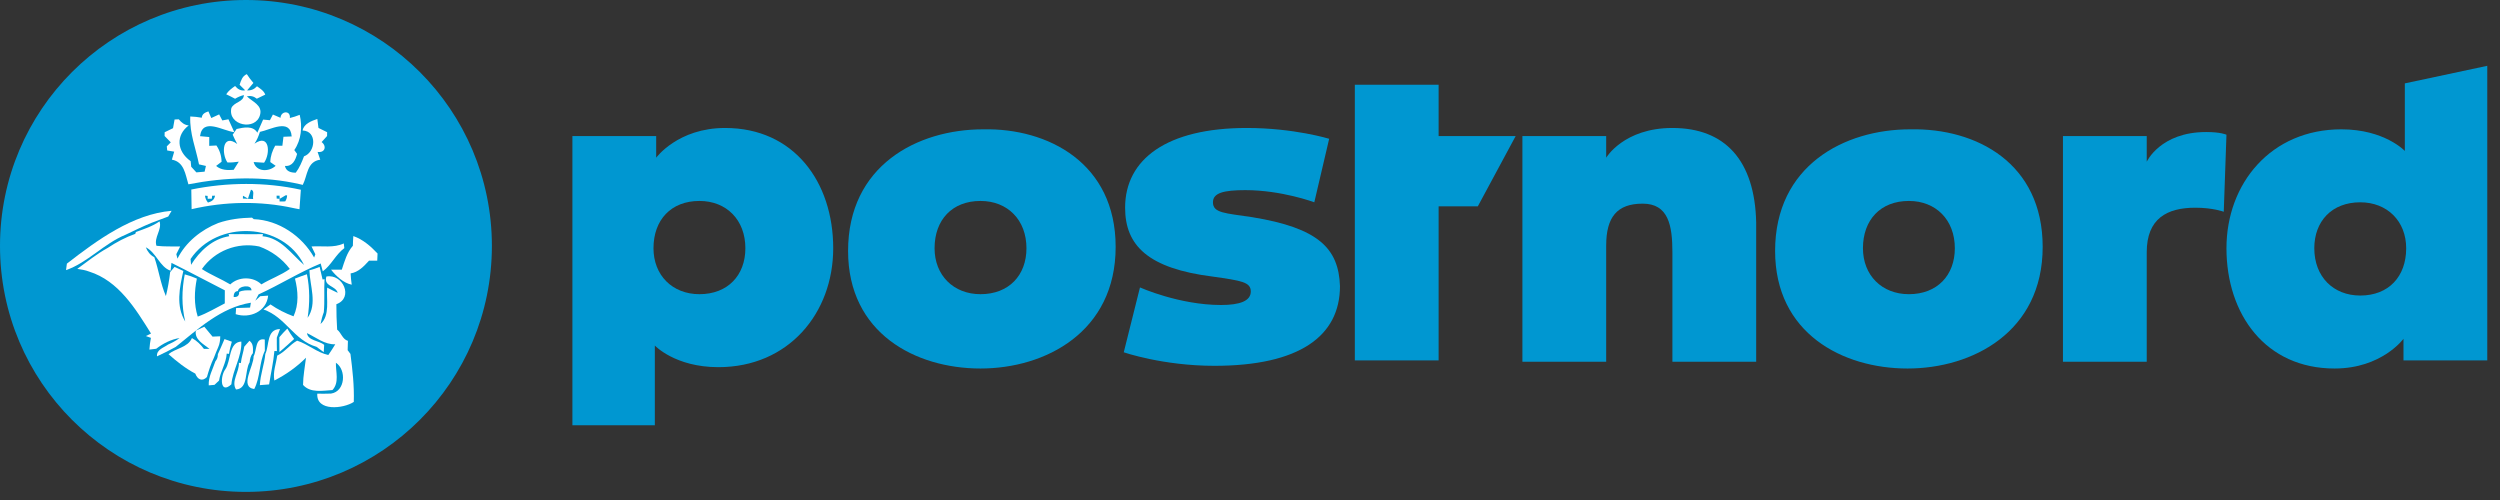 <?xml version="1.0" encoding="UTF-8" standalone="no"?>
<!DOCTYPE svg PUBLIC "-//W3C//DTD SVG 1.1//EN" "http://www.w3.org/Graphics/SVG/1.1/DTD/svg11.dtd">
<svg width="100%" height="100%" viewBox="0 0 185 37" version="1.1" xmlns="http://www.w3.org/2000/svg" xmlns:xlink="http://www.w3.org/1999/xlink" xml:space="preserve" xmlns:serif="http://www.serif.com/" style="fill-rule:evenodd;clip-rule:evenodd;stroke-linejoin:round;stroke-miterlimit:2;">
    <rect x="0" y="0" width="185" height="37" fill="#333333" stroke="none"/>
    <g>
        <path d="M92.658,16.07C90.658,15.77 89.758,15.77 89.758,14.97C89.758,14.27 90.558,14.07 92.158,14.07C94.858,14.07 97.258,14.97 97.258,14.97L98.358,10.27C98.358,10.27 95.758,9.47 92.258,9.47C86.358,9.47 83.258,11.77 83.258,15.37C83.258,18.17 84.958,19.87 89.758,20.47C91.858,20.77 92.558,20.87 92.558,21.57C92.558,22.27 91.758,22.57 90.358,22.57C87.258,22.57 84.358,21.27 84.358,21.27L83.158,26.07C83.158,26.07 86.058,27.07 89.858,27.07C96.158,27.07 99.158,24.87 99.158,21.17C99.058,18.37 97.558,16.87 92.658,16.07Z" style="fill:rgb(0,151,209);"/>
        <path d="M158.858,18.67C158.858,16.17 160.358,15.37 162.458,15.37C163.758,15.37 164.558,15.67 164.558,15.67L164.758,9.97C164.758,9.97 164.358,9.77 163.258,9.77C159.858,9.77 158.858,11.97 158.858,11.97L158.858,10.07L152.658,10.07L152.658,26.77L158.858,26.77L158.858,18.67Z" style="fill:rgb(0,151,209);"/>
        <path d="M123.758,9.47C120.158,9.47 118.858,11.67 118.858,11.67L118.858,10.07L112.658,10.07L112.658,26.77L118.858,26.77L118.858,18.17C118.858,16.07 119.658,15.07 121.558,15.07C123.458,15.07 123.758,16.67 123.758,18.67L123.758,26.77L129.958,26.77L129.958,16.47C129.858,11.87 127.658,9.47 123.758,9.47Z" style="fill:rgb(0,151,209);"/>
        <path d="M106.458,6.27L100.258,6.27L100.258,26.67L106.458,26.67L106.458,15.27L109.358,15.27L112.158,10.07L106.458,10.07L106.458,6.27Z" style="fill:rgb(0,151,209);"/>
        <path d="M184.058,4.87L184.058,26.67L177.858,26.67L177.858,25.07C177.858,25.07 176.258,27.27 172.758,27.27C167.658,27.27 164.758,23.27 164.758,18.37C164.758,13.57 168.058,9.57 173.258,9.57C176.458,9.57 177.958,11.17 177.958,11.17L177.958,6.17L184.058,4.87ZM178.058,18.37C178.058,16.37 176.658,14.97 174.658,14.97C172.558,14.97 171.258,16.37 171.258,18.37C171.258,20.47 172.658,21.87 174.658,21.87C176.758,21.87 178.058,20.47 178.058,18.37Z" style="fill:rgb(0,151,209);"/>
        <path d="M151.158,18.27C151.158,24.57 145.958,27.27 141.158,27.27C136.358,27.27 131.358,24.67 131.358,18.57C131.358,12.27 136.458,9.57 141.358,9.57C146.258,9.47 151.158,12.07 151.158,18.27ZM144.658,18.37C144.658,16.27 143.258,14.87 141.258,14.87C139.158,14.87 137.858,16.27 137.858,18.37C137.858,20.37 139.258,21.77 141.258,21.77C143.358,21.77 144.658,20.37 144.658,18.37Z" style="fill:rgb(0,151,209);"/>
        <path d="M61.658,18.37C61.658,23.17 58.358,27.17 53.158,27.17C49.958,27.17 48.458,25.57 48.458,25.57L48.458,31.47L42.358,31.47L42.358,10.07L48.558,10.07L48.558,11.67C48.558,11.67 50.158,9.47 53.658,9.47C58.758,9.47 61.658,13.47 61.658,18.37ZM55.158,18.37C55.158,16.27 53.758,14.87 51.758,14.87C49.658,14.87 48.358,16.27 48.358,18.37C48.358,20.37 49.758,21.77 51.758,21.77C53.858,21.77 55.158,20.37 55.158,18.37Z" style="fill:rgb(0,151,209);"/>
        <path d="M82.558,18.27C82.558,24.57 77.358,27.27 72.558,27.27C67.758,27.27 62.758,24.67 62.758,18.57C62.758,12.27 67.858,9.57 72.758,9.57C77.558,9.47 82.558,12.07 82.558,18.27ZM75.958,18.37C75.958,16.27 74.558,14.87 72.558,14.87C70.458,14.87 69.158,16.27 69.158,18.37C69.158,20.37 70.558,21.77 72.558,21.77C74.658,21.77 75.958,20.37 75.958,18.37Z" style="fill:rgb(0,151,209);"/>
    </g>
    <circle cx="18.2" cy="18.2" r="18.2" style="fill:rgb(0,151,209);"/>
    <g>
        <path d="M17.731,6.276C17.83,5.965 17.933,5.625 18.263,5.486C18.412,5.714 18.573,5.933 18.753,6.138C18.596,6.322 18.438,6.505 18.283,6.691C18.574,6.707 18.818,6.604 19.018,6.383C19.251,6.557 19.523,6.71 19.629,7.002C19.417,7.097 19.21,7.198 19.004,7.304C18.786,7.126 18.541,7.067 18.265,7.126C18.67,7.527 19.447,7.781 19.242,8.506C18.921,9.704 16.841,9.292 17.12,7.999C17.316,7.543 18.028,7.56 18.048,7.035C17.814,7.092 17.599,7.184 17.396,7.308C17.18,7.191 16.963,7.08 16.74,6.977C16.903,6.717 17.152,6.537 17.397,6.364C17.588,6.595 17.829,6.746 18.141,6.68C18.005,6.542 17.869,6.408 17.731,6.276Z" style="fill:white;fill-rule:nonzero;"/>
        <path d="M14.93,8.711C14.955,8.421 15.185,8.322 15.422,8.242C15.492,8.407 15.565,8.569 15.635,8.734C15.83,8.645 16.024,8.555 16.217,8.465C16.275,8.576 16.394,8.801 16.452,8.912C16.565,8.891 16.791,8.849 16.904,8.827C17.051,9.142 17.198,9.458 17.337,9.778C16.531,9.707 14.992,8.656 14.803,10.077C15.031,10.1 15.259,10.119 15.485,10.14C15.485,10.303 15.484,10.63 15.482,10.793C15.658,10.784 15.837,10.775 16.015,10.766C16.259,11.123 16.392,11.537 16.397,11.969C16.296,12.047 16.093,12.201 15.992,12.279C16.36,12.593 16.832,12.607 17.29,12.567C17.422,12.371 17.548,12.169 17.67,11.964C17.39,12.003 17.113,12.035 16.832,12.024C16.367,11.347 16.463,9.842 17.555,10.656C17.433,10.43 17.32,10.201 17.219,9.967C17.291,9.861 17.436,9.651 17.509,9.545C18.019,9.432 18.721,9.273 19.043,9.819C19.18,9.495 19.329,9.174 19.47,8.85C19.596,8.861 19.848,8.884 19.974,8.895C20.029,8.79 20.14,8.582 20.195,8.476C20.382,8.557 20.569,8.638 20.757,8.718C20.787,8.207 21.511,8.147 21.451,8.732C21.7,8.675 21.939,8.591 22.178,8.497C22.384,9.361 22.3,10.352 21.778,11.105C21.831,11.176 21.934,11.319 21.985,11.39C21.86,11.849 21.649,12.328 21.085,12.279C21.167,12.682 21.526,12.781 21.886,12.779C22.16,12.415 22.337,11.992 22.496,11.568C23.36,11.266 23.489,9.693 22.391,9.656C22.478,9.163 23.059,8.944 23.482,8.803C23.512,9.024 23.54,9.244 23.567,9.467C23.78,9.571 23.994,9.677 24.208,9.782C24.206,9.852 24.205,9.996 24.203,10.066C24.067,10.213 23.932,10.361 23.8,10.512C24.206,10.824 24.037,11.328 23.501,11.241C23.551,11.386 23.648,11.673 23.697,11.817C22.699,11.955 22.766,12.986 22.404,13.682L22.215,13.636C19.5,13.009 16.662,13.108 13.941,13.639C13.715,12.906 13.637,11.984 12.72,11.814C12.762,11.667 12.847,11.37 12.891,11.222C12.76,11.201 12.502,11.157 12.373,11.135C12.366,11.059 12.35,10.907 12.343,10.831C12.417,10.757 12.564,10.607 12.638,10.533C12.486,10.374 12.333,10.218 12.179,10.063C12.179,9.994 12.182,9.856 12.184,9.787C12.391,9.686 12.598,9.586 12.804,9.485C12.84,9.269 12.879,9.055 12.919,8.843C12.997,8.84 13.153,8.833 13.232,8.829C13.419,9.064 13.651,9.255 13.966,9.282C13.009,9.999 13.062,11.181 14.11,11.927C14.119,12.03 14.14,12.235 14.149,12.339C14.277,12.477 14.404,12.616 14.531,12.756C14.734,12.738 14.937,12.721 15.141,12.703C15.165,12.597 15.213,12.385 15.238,12.28C15.066,12.24 14.895,12.201 14.725,12.162C14.496,10.978 14.026,9.888 14.079,8.619C14.365,8.626 14.649,8.663 14.93,8.711M19.233,9.759C19.14,10.068 19.013,10.367 18.831,10.633C19.947,9.852 20.03,11.344 19.544,12.04C19.286,12.024 19.027,12.005 18.77,11.991C18.967,12.74 19.909,12.731 20.398,12.27C20.299,12.201 20.101,12.061 20.002,11.992C20.011,11.558 20.156,11.151 20.364,10.777C20.541,10.78 20.718,10.784 20.895,10.787C20.914,10.621 20.955,10.287 20.976,10.121C21.177,10.112 21.381,10.103 21.584,10.096C21.483,8.716 19.997,9.612 19.233,9.759Z" style="fill:white;fill-rule:nonzero;"/>
        <path d="M14.156,14.025C16.814,13.487 19.61,13.459 22.262,14.041C22.224,14.521 22.19,15.002 22.162,15.484C22.087,15.47 21.939,15.442 21.865,15.428L21.708,15.396C19.248,14.855 16.632,14.908 14.179,15.479C14.178,14.993 14.169,14.509 14.156,14.025M18.571,14.034C18.516,14.2 18.406,14.532 18.35,14.698C18.258,14.645 18.071,14.537 17.979,14.484L17.975,14.694C18.228,14.705 18.482,14.717 18.735,14.728C18.673,14.502 18.877,14.117 18.571,14.034M15.169,14.479C15.187,14.659 15.261,14.831 15.39,14.991C15.699,14.901 15.867,14.76 15.911,14.481C15.858,14.481 15.752,14.482 15.699,14.484L15.674,14.703L15.369,14.71L15.365,14.495C15.317,14.491 15.218,14.482 15.169,14.479M20.467,14.481C20.469,14.534 20.472,14.641 20.474,14.694L20.684,14.712L20.69,14.91C20.792,14.908 20.999,14.907 21.103,14.905C21.195,14.769 21.243,14.618 21.246,14.454L21.138,14.452C21.027,14.518 20.806,14.649 20.697,14.714L20.686,14.477C20.631,14.479 20.522,14.481 20.467,14.481Z" style="fill:white;fill-rule:nonzero;"/>
        <path d="M4.949,19.51C7.202,17.761 9.823,15.847 12.7,15.599C12.638,15.705 12.513,15.917 12.449,16.023C12.036,16.186 11.613,16.329 11.2,16.495C10.551,16.764 9.92,17.066 9.288,17.372C7.694,18.026 6.466,19.445 4.886,19.989C4.907,19.83 4.928,19.669 4.949,19.51Z" style="fill:white;fill-rule:nonzero;"/>
        <path d="M16.152,16.502C16.954,16.228 17.802,16.122 18.647,16.105L18.781,16.218C20.621,16.287 22.354,17.467 23.245,19.058C23.275,18.976 23.305,18.897 23.335,18.816C23.264,18.671 23.125,18.381 23.054,18.238C23.846,18.185 24.696,18.365 25.44,18.013C25.45,18.1 25.47,18.275 25.48,18.361C24.837,18.835 24.524,19.614 23.886,20.079C23.848,19.934 23.77,19.644 23.731,19.499C22.151,20.152 20.693,21.078 19.135,21.786C19.074,21.903 18.952,22.138 18.891,22.254C18.983,22.17 19.166,22.004 19.258,21.919C19.453,21.905 19.647,21.89 19.843,21.876C19.725,23.059 18.484,23.587 17.44,23.248C17.449,23.135 17.465,22.908 17.473,22.795C17.816,22.783 18.159,22.772 18.504,22.762C18.52,22.672 18.55,22.491 18.565,22.401C16.36,22.744 14.639,24.363 12.999,25.674C12.548,25.928 12.083,26.151 11.617,26.37C11.575,25.86 12.11,25.739 12.435,25.497C12.736,25.365 13.029,25.213 13.29,25.013C12.656,25.117 12.064,25.416 11.56,25.808C11.392,25.829 11.223,25.851 11.055,25.87C11.073,25.577 11.112,25.287 11.168,25.001C11.076,24.967 10.891,24.902 10.797,24.868C10.892,24.822 11.081,24.727 11.175,24.681C10.034,22.852 8.779,20.782 6.598,20.097C6.315,19.987 6.015,19.941 5.718,19.897C6.455,19.363 7.165,18.787 7.968,18.347C8.602,17.925 9.293,17.554 10.011,17.305C10.023,17.271 10.046,17.202 10.056,17.169C10.656,16.948 11.279,16.751 11.806,16.382C12.006,16.997 11.373,17.571 11.578,18.188C12.159,18.259 12.748,18.227 13.333,18.239C13.262,18.381 13.121,18.665 13.048,18.807C13.077,18.918 13.105,19.029 13.133,19.141C13.736,17.92 14.892,16.999 16.152,16.502M14.102,19.167C14.11,19.275 14.13,19.491 14.139,19.597C14.764,18.579 15.742,17.669 16.963,17.48L16.911,17.324C17.76,17.335 18.61,17.324 19.46,17.328L19.426,17.483C20.785,17.6 21.57,18.805 22.501,19.609C20.935,16.419 16.044,16.264 14.102,19.167M14.939,19.909C15.607,20.344 16.356,20.636 17.039,21.046C17.655,20.459 18.732,20.445 19.343,21.044C20.027,20.63 20.792,20.367 21.446,19.901C20.866,19.132 20.085,18.566 19.182,18.239C17.567,17.902 15.885,18.561 14.939,19.909M10.79,18.298C10.91,18.612 11.117,18.879 11.419,19.033C11.748,19.978 11.875,20.986 12.276,21.91C12.423,21.325 12.522,20.729 12.592,20.132C12.702,20.003 12.81,19.876 12.919,19.749C13.133,19.856 13.349,19.957 13.568,20.051C13.29,21.284 12.999,22.634 13.707,23.792C13.432,22.638 13.446,21.473 13.672,20.302C13.978,20.385 14.278,20.487 14.568,20.616C14.381,21.544 14.344,22.516 14.633,23.428C15.337,23.179 15.971,22.785 16.634,22.451C16.634,22.127 16.634,21.806 16.637,21.484C15.316,20.816 14.015,20.111 12.688,19.452C12.674,19.597 12.642,19.888 12.626,20.035C11.815,19.759 11.578,18.701 10.79,18.298M17.608,21.539C17.394,21.549 17.288,21.694 17.293,21.977C17.576,22 17.71,21.876 17.696,21.604C17.952,21.468 18.27,21.479 18.608,21.488C18.627,21.017 17.636,21.15 17.608,21.539Z" style="fill:white;fill-rule:nonzero;"/>
        <path d="M26.113,18.186C26.117,17.946 26.127,17.708 26.147,17.469C26.859,17.718 27.428,18.218 27.939,18.759C27.93,18.936 27.923,19.112 27.916,19.289C27.712,19.289 27.509,19.291 27.306,19.291C26.931,19.701 26.523,20.143 25.945,20.233C25.956,20.512 25.989,20.789 26.028,21.067C25.429,20.949 24.867,20.434 24.501,19.957C24.765,19.95 25.028,19.95 25.293,19.955C25.498,19.333 25.67,18.692 26.113,18.186Z" style="fill:white;fill-rule:nonzero;"/>
        <path d="M22.897,19.998C23.158,19.941 23.408,19.849 23.653,19.75C23.727,20.061 23.8,20.371 23.871,20.682L24.015,20.659C23.968,21.472 24.038,22.288 23.962,23.101C23.855,23.385 23.78,23.679 23.72,23.977C24.44,23.338 24.134,22.155 24.212,21.283C24.47,21.415 24.726,21.553 24.991,21.671C24.832,21.12 23.925,21.207 24.152,20.463C25.378,20.235 26.189,22.039 24.892,22.512C24.89,23.138 24.908,23.765 24.949,24.391C25.256,24.633 25.343,25.107 25.746,25.223C25.74,25.453 25.735,25.683 25.726,25.914C25.779,25.981 25.882,26.119 25.933,26.188C26.085,27.367 26.219,28.549 26.18,29.742C25.417,30.246 23.4,30.465 23.478,29.132C23.818,29.132 24.157,29.143 24.496,29.125C25.56,28.964 25.648,27.365 24.857,26.842C24.837,27.522 25.123,28.3 24.602,28.864C23.876,28.91 22.973,29.097 22.425,28.484C22.43,27.805 22.568,27.141 22.644,26.471C21.96,27.155 21.165,27.719 20.303,28.157C20.181,27.528 20.432,26.929 20.513,26.315C21.078,26.047 21.448,25.508 21.987,25.209C22.798,25.467 23.452,26.086 24.295,26.271C24.47,26.01 24.652,25.752 24.809,25.478C24.019,25.503 23.392,24.971 22.715,24.649C22.794,25.218 23.598,25.197 23.989,25.517C23.98,25.653 23.964,25.927 23.957,26.063C23.823,25.964 23.558,25.764 23.423,25.665C21.743,25.183 21.138,23.463 19.495,22.899C19.666,22.774 19.84,22.65 20.015,22.527C20.543,22.894 21.119,23.184 21.722,23.407C22.125,22.527 22.061,21.533 21.828,20.616C22.119,20.501 22.414,20.394 22.713,20.293C22.929,21.36 22.929,22.445 22.763,23.52C23.498,22.454 22.927,21.159 22.897,19.998Z" style="fill:white;fill-rule:nonzero;"/>
        <path d="M14.494,24.462C14.704,24.368 14.913,24.273 15.121,24.179C15.321,24.423 15.524,24.667 15.727,24.909C15.871,24.903 16.155,24.893 16.298,24.886C16.296,25.167 16.261,25.446 16.143,25.704C16.033,25.955 15.929,26.208 15.832,26.466C15.607,26.925 15.452,27.413 15.312,27.904C14.948,28.266 14.611,28.072 14.451,27.646C13.723,27.264 13.08,26.748 12.467,26.208C13.008,25.766 13.916,25.711 14.202,25.017C14.559,25.211 14.853,25.494 15.091,25.819C15.194,25.817 15.399,25.814 15.501,25.814C15.065,25.464 14.375,25.13 14.494,24.462Z" style="fill:white;fill-rule:nonzero;"/>
        <path d="M19.636,26.186C19.944,25.548 19.714,24.363 20.72,24.35C20.66,24.511 20.541,24.829 20.483,24.99C20.478,25.321 20.485,25.651 20.492,25.983L20.306,25.971C20.234,26.805 20.043,27.621 19.914,28.447C19.686,28.466 19.458,28.484 19.23,28.5C19.264,27.71 19.564,26.969 19.636,26.186Z" style="fill:white;fill-rule:nonzero;"/>
        <path d="M20.67,24.953C20.859,24.732 21.055,24.516 21.262,24.313C21.409,24.582 21.582,24.836 21.766,25.084C21.409,25.414 21.048,25.739 20.677,26.052C20.672,25.685 20.677,25.319 20.67,24.953Z" style="fill:white;fill-rule:nonzero;"/>
        <path d="M16.121,26.216C16.293,25.845 16.45,25.467 16.613,25.093C16.749,25.14 17.019,25.237 17.155,25.285C17.072,25.582 16.991,25.881 16.945,26.186C16.903,26.181 16.818,26.171 16.777,26.167C16.736,26.869 16.319,27.471 16.208,28.162C16.123,28.242 15.955,28.401 15.872,28.48C15.764,28.491 15.552,28.509 15.446,28.517C15.413,27.881 15.747,27.325 15.938,26.74C16.065,26.593 16.127,26.418 16.121,26.216Z" style="fill:white;fill-rule:nonzero;"/>
        <path d="M18.767,26.363C19.021,25.921 18.866,24.971 19.594,25.126C19.599,25.404 19.599,25.683 19.598,25.96C19.172,26.842 19.271,27.913 18.813,28.789C17.698,28.63 18.786,27.107 18.767,26.363Z" style="fill:white;fill-rule:nonzero;"/>
        <path d="M16.673,27.33C17.106,26.69 16.917,25.321 17.859,25.276C17.906,26.383 17.228,27.351 17.12,28.443C16.263,29.226 16.295,27.819 16.673,27.33Z" style="fill:white;fill-rule:nonzero;"/>
        <path d="M18.076,25.653C18.201,25.506 18.329,25.361 18.458,25.218C18.767,25.432 18.723,25.808 18.714,26.137C18.543,26.324 18.497,26.568 18.472,26.812C18.09,27.431 18.398,28.752 17.466,28.823C17.081,28.222 17.726,27.51 17.677,26.847C17.714,26.851 17.788,26.862 17.825,26.867C17.864,26.452 18.012,26.061 18.076,25.653Z" style="fill:white;fill-rule:nonzero;"/>
    </g>
</svg>
